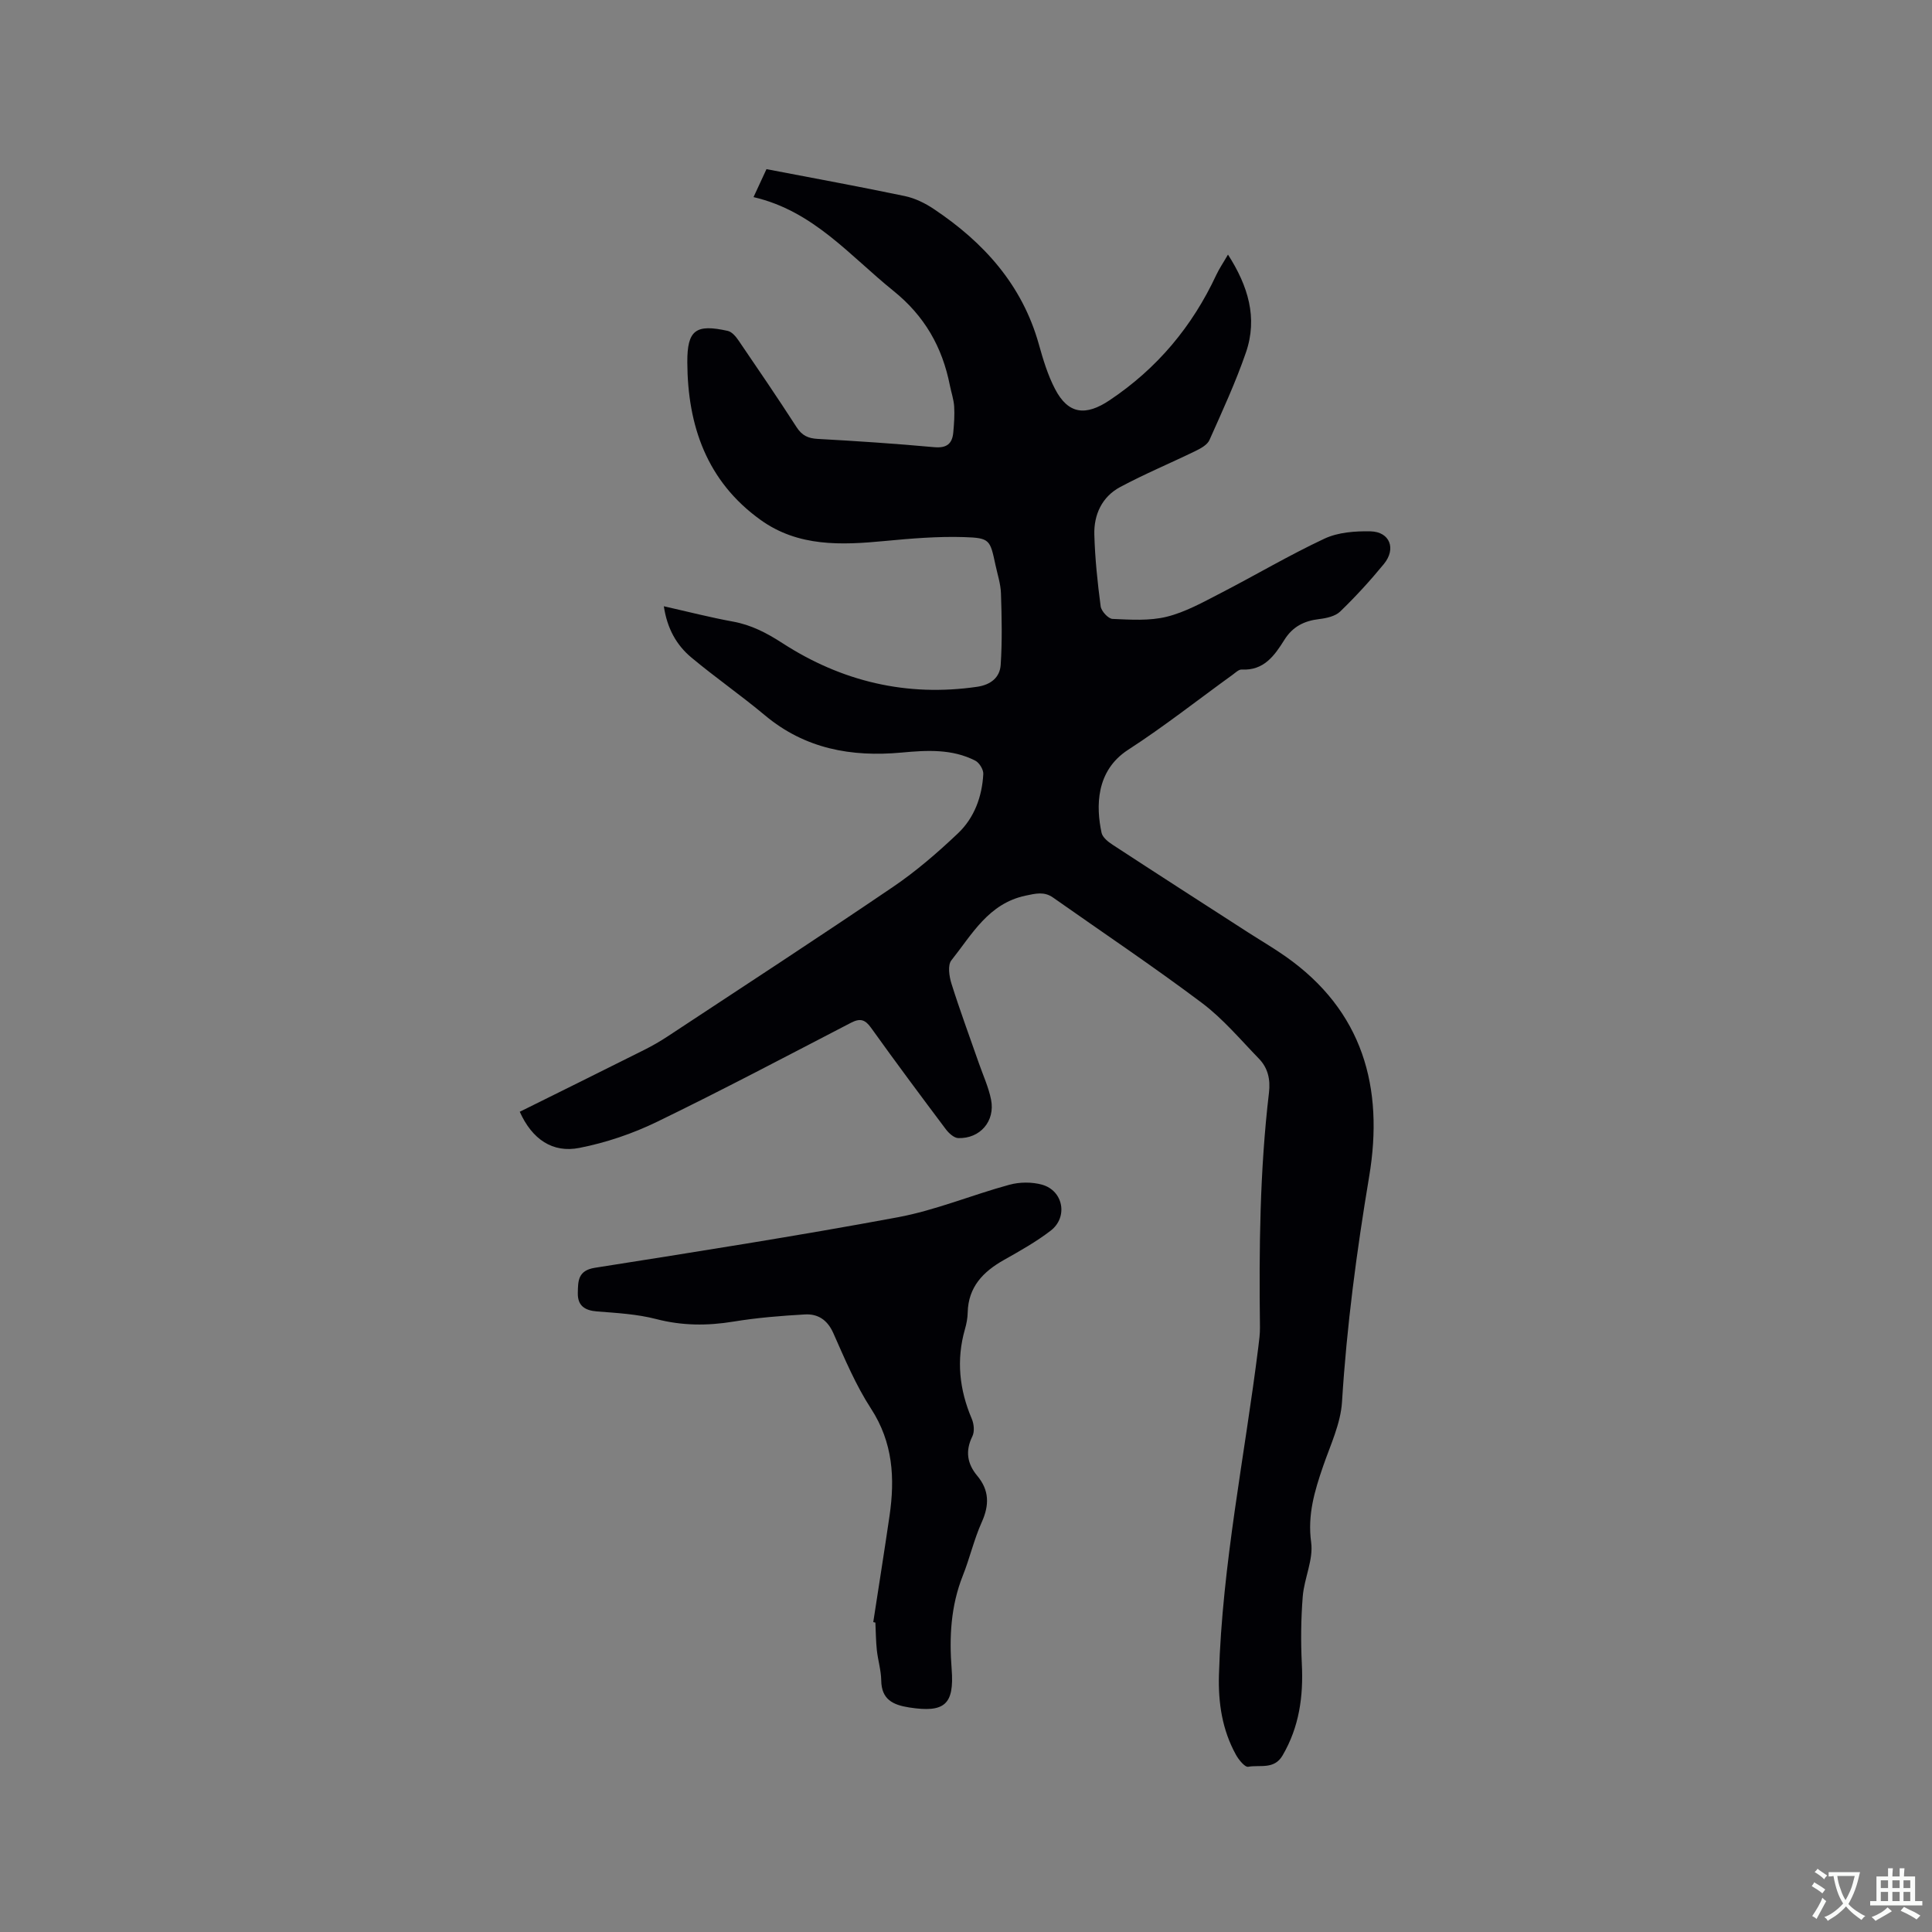 <svg enable-background="new 0 0 400 400" viewBox="0 0 400 400" xmlns="http://www.w3.org/2000/svg"><rect x="0" y="0" width="400" height="400" fill="#808080" stroke="none"/><path d="m107.61 230.18c8.64-4.29 17.18-8.5 25.69-12.77 1.7-.85 3.36-1.8 4.95-2.85 15.57-10.27 31.2-20.45 46.63-30.93 4.79-3.25 9.24-7.1 13.45-11.09 3.39-3.21 5-7.6 5.25-12.29.05-.91-.82-2.33-1.65-2.76-4.83-2.48-10.07-2.16-15.26-1.68-10.41.96-20-.77-28.3-7.71-4.95-4.14-10.27-7.83-15.23-11.97-3.07-2.56-5.01-5.98-5.7-10.61 4.93 1.11 9.58 2.31 14.3 3.17 3.83.7 6.99 2.35 10.28 4.48 12.24 7.91 25.69 11.15 40.3 9.02 2.84-.42 4.69-1.95 4.86-4.53.33-4.91.22-9.85.06-14.78-.06-1.98-.72-3.95-1.14-5.92-1.12-5.21-1.14-5.59-6.52-5.76-5.46-.17-10.97.29-16.42.81-8.99.86-17.89 1.23-25.68-4.36-11.14-7.99-15.12-19.51-15.18-32.64-.03-6.72 1.78-7.97 8.38-6.5.85.19 1.67 1.16 2.22 1.97 4.06 5.95 8.12 11.91 12.03 17.97 1.11 1.72 2.37 2.31 4.36 2.42 8.04.44 16.08.98 24.09 1.71 2.6.24 3.78-.67 3.99-3.08.16-1.78.29-3.58.18-5.36-.1-1.46-.6-2.9-.89-4.35-1.57-7.93-5.21-14.36-11.71-19.59-9.03-7.27-16.56-16.53-28.94-19.39 1.15-2.48 1.97-4.25 2.68-5.79 9.74 1.87 19.21 3.6 28.62 5.57 2.12.44 4.24 1.48 6.05 2.7 10.33 6.9 18.28 15.69 21.72 27.99.88 3.15 1.84 6.34 3.34 9.23 2.76 5.34 6.41 5.63 11.29 2.37 9.88-6.6 17.12-15.27 22.11-25.96.62-1.33 1.47-2.56 2.42-4.21 4.15 6.46 6.19 13.08 3.72 20.26-2.13 6.18-4.89 12.15-7.56 18.14-.43.97-1.74 1.7-2.8 2.22-5.21 2.54-10.59 4.78-15.69 7.51-3.75 2.01-5.46 5.71-5.34 9.86.14 4.96.66 9.92 1.31 14.83.13 1 1.57 2.57 2.46 2.61 3.74.16 7.65.43 11.22-.45 3.83-.95 7.44-2.97 11.01-4.81 7.25-3.73 14.28-7.91 21.65-11.36 2.82-1.32 6.35-1.58 9.54-1.51 3.99.09 5.36 3.6 2.75 6.77-2.82 3.44-5.84 6.74-9.04 9.83-1.01.98-2.83 1.38-4.33 1.56-3.12.37-5.51 1.55-7.24 4.33-2.02 3.23-4.24 6.38-8.82 6.12-.61-.03-1.29.65-1.88 1.08-7.2 5.2-14.19 10.72-21.64 15.54-6.73 4.36-6.65 11.81-5.49 17.19.21.95 1.36 1.87 2.29 2.47 9.3 6.08 18.65 12.09 27.99 18.11 2.58 1.66 5.24 3.21 7.75 4.97 16.09 11.26 20.46 27.19 17.37 45.61-2.59 15.48-4.65 30.98-5.62 46.65-.28 4.51-2.41 8.95-3.92 13.34-1.76 5.12-3.25 10.06-2.47 15.75.49 3.58-1.43 7.42-1.74 11.19-.37 4.63-.42 9.32-.19 13.96.34 6.72-.53 13.06-3.99 18.97-1.74 2.98-4.69 1.9-7.11 2.34-.69.13-1.99-1.47-2.56-2.52-2.83-5.14-3.67-10.69-3.5-16.55.68-22.85 5.34-45.22 8.15-67.81.17-1.36.36-2.74.34-4.11-.2-16.23-.04-32.45 1.87-48.59.32-2.74-.23-5.12-2.09-7.03-3.83-3.95-7.43-8.25-11.79-11.53-10.07-7.56-20.54-14.58-30.84-21.83-1.82-1.28-3.57-.83-5.66-.39-7.7 1.62-11.11 8.04-15.38 13.4-.8 1-.45 3.34.03 4.85 1.74 5.54 3.77 11 5.68 16.49.87 2.49 2 4.94 2.51 7.5.88 4.45-2.27 8.1-6.79 7.96-.89-.03-1.97-1.02-2.59-1.85-5.22-6.95-10.41-13.92-15.47-20.99-1.24-1.73-2.26-2.01-4.13-1.05-13.35 6.92-26.64 13.95-40.16 20.51-5.06 2.46-10.58 4.33-16.09 5.41-5.53 1.1-9.78-1.76-12.35-7.48z" fill="#010105"/><path d="m180.8 335.84c1.12-7.31 2.29-14.62 3.36-21.95 1.15-7.83.73-15.25-3.84-22.27-3.15-4.85-5.43-10.3-7.79-15.61-1.22-2.75-3.19-4.02-5.88-3.87-4.94.28-9.9.68-14.78 1.48-5.42.89-10.63.87-16-.52-3.96-1.03-8.14-1.26-12.25-1.58-2.58-.2-4.05-1.21-3.99-3.83.05-2.43-.01-4.65 3.54-5.21 20.92-3.3 41.85-6.58 62.67-10.45 7.86-1.46 15.39-4.63 23.14-6.74 2.12-.58 4.67-.6 6.78-.01 4.39 1.24 5.41 6.71 1.78 9.51-3 2.31-6.36 4.19-9.67 6.06-4.33 2.44-7.4 5.6-7.52 10.91-.02 1.15-.25 2.33-.57 3.44-1.82 6.37-1.16 12.51 1.42 18.56.45 1.05.6 2.64.12 3.61-1.51 3.06-1.07 5.68 1.01 8.18 2.51 3 2.52 6.07.93 9.6-1.6 3.56-2.47 7.43-3.92 11.07-2.49 6.27-2.83 12.73-2.31 19.35.57 7.37-1.48 9.08-8.8 7.94-3.36-.53-5.72-1.64-5.78-5.58-.03-2.1-.68-4.18-.91-6.28-.2-1.89-.21-3.81-.3-5.71-.13-.04-.29-.07-.44-.1z" fill="#010105"/><g fill="#fafbfa"><path d="m377.9 391.2c-.2.3-.4.5-.6.8-.7-.6-1.4-1-2.2-1.5.2-.3.4-.5.5-.8.6.4 1.4.8 2.3 1.5zm-1.8 6.1c-.2-.2-.5-.4-.9-.6.4-.6.8-1.2 1.2-1.9s.7-1.3.9-1.9c.3.3.5.5.8.7-.7 1.3-1.4 2.6-2 3.7zm2.2-9c-.3.3-.5.5-.6.8-.6-.6-1.3-1.1-2-1.5.3-.3.5-.5.6-.7.6.5 1.3.9 2 1.4zm.3.2v-.9h2 4.5c-.3 1.3-.6 2.5-1 3.6s-.9 2.1-1.4 3c.4.5 1 1 1.6 1.4s1.2.8 1.9 1.1c-.3.2-.5.4-.8.8-.4-.3-1-.7-1.6-1.2s-1.2-1.1-1.6-1.6c-.5.6-1.1 1.1-1.7 1.6s-1.4.9-2.1 1.4c-.1-.3-.3-.5-.7-.8.6-.2 1.2-.5 1.9-1s1.4-1.1 2-1.8c-.5-.8-.9-1.6-1.2-2.5s-.6-2-.8-3.2c-.4.1-.7.1-1 .1zm2.5 2.7c.3 1 .7 1.7 1 2.2.3-.5.6-1.1 1-2s.6-1.9.9-3h-3.2-.4c.1.9.3 1.8.7 2.8z"/><path d="m396.5 388.5v1.5 3.6h1.5v.9c-.4 0-1 0-1.7 0h-7.9c-.5 0-.9 0-1.2 0v-.9h1.3v-3.5c0-.7 0-1.2 0-1.6h2.4c0-.8 0-1.4 0-1.7h1c0 .3-.1.8-.1 1.7h1.5c0-.8 0-1.4 0-1.7h1c0 .3-.1.9-.1 1.7zm-8.2 9.2c-.2-.3-.5-.5-.8-.8.8-.3 1.4-.6 1.9-.9s1-.7 1.4-1.1c.3.3.6.5.9.8-1.6 1-2.8 1.6-3.4 2zm2.6-6.8v-1.6h-1.5v1.6zm0 2.7v-1.9h-1.5v1.9zm2.4-2.7v-1.6h-1.5v1.6zm0 2.7v-1.9h-1.5v1.9zm.2 2 .7-.8c.4.2.9.5 1.6.8s1.3.7 1.8 1c-.3.3-.5.5-.8.8-.4-.3-1.5-1-3.3-1.8zm2-4.7v-1.6h-1.4v1.6zm0 2.7v-1.9h-1.4v1.9z"/></g></svg>